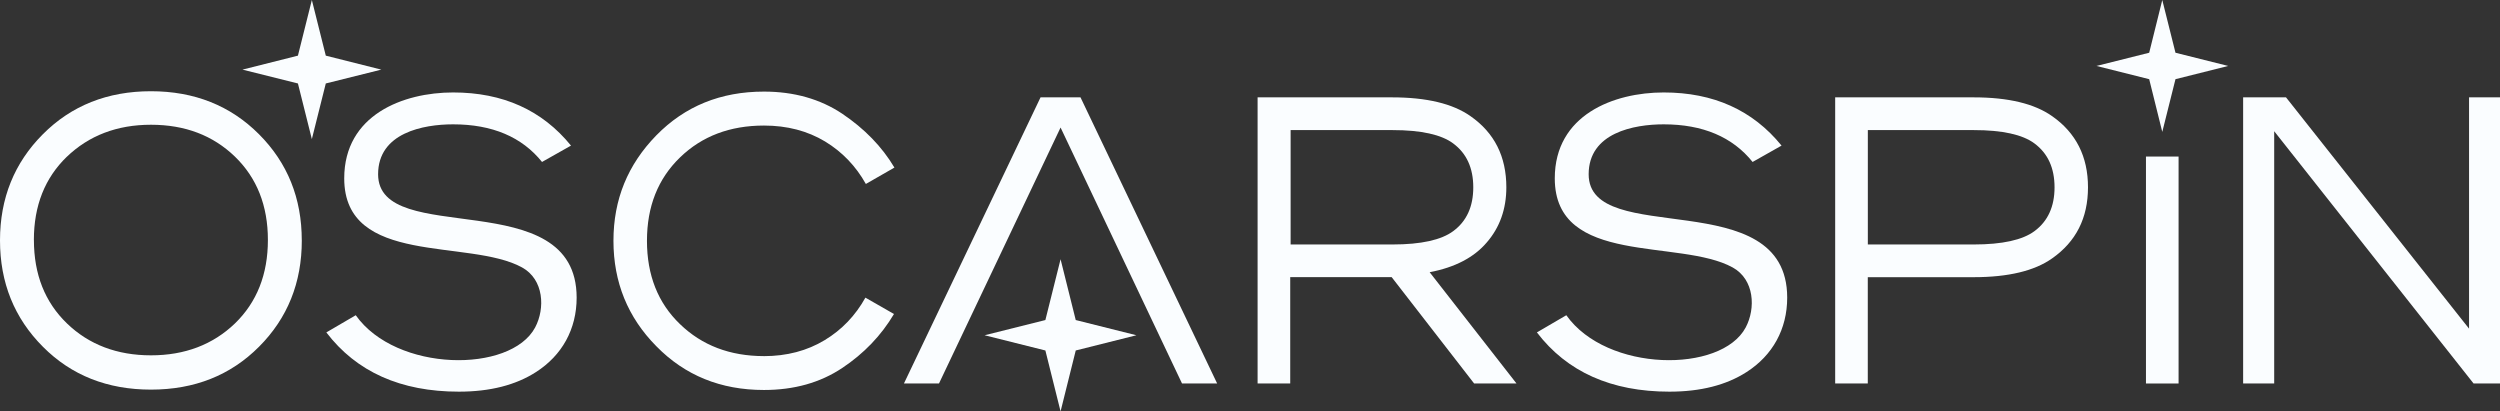<svg width="158" height="26" viewBox="0 0 158 26" fill="none" xmlns="http://www.w3.org/2000/svg">
<rect x="0" y="0" width="158" height="26" fill="#333333" stroke="none"/>
<path d="M15.324 4.4L18.829 5.275L19.709 8.792L20.59 5.275L24.099 4.4L20.59 3.517L19.709 0L18.829 3.517L15.324 4.4Z" fill="#FAFDFF"/>
<path fill-rule="evenodd" clip-rule="evenodd" d="M19.072 15.195C19.072 12.525 18.173 10.292 16.368 8.483C14.563 6.674 12.282 5.766 9.538 5.766C6.795 5.766 4.509 6.674 2.709 8.483C0.906 10.292 0 12.525 0 15.195C0 17.865 0.906 20.105 2.711 21.914C4.509 23.723 6.79 24.624 9.541 24.624C12.291 24.624 14.566 23.723 16.37 21.914C18.175 20.105 19.074 17.865 19.074 15.195H19.072ZM2.141 15.167C2.141 13 2.835 11.245 4.231 9.899L4.205 9.925C5.613 8.567 7.393 7.884 9.541 7.884C11.689 7.884 13.454 8.553 14.848 9.899C16.237 11.245 16.931 13 16.931 15.167C16.931 17.334 16.237 19.096 14.848 20.442C13.454 21.78 11.682 22.457 9.541 22.457C7.4 22.457 5.62 21.78 4.233 20.442C2.839 19.096 2.143 17.341 2.143 15.167H2.141Z" fill="#FAFDFF"/>
<path d="M33.873 23.515C35.52 22.462 36.444 20.805 36.444 18.811C36.444 11.528 23.896 15.733 23.896 11.013C23.896 8.39 26.759 7.858 28.636 7.858C31.109 7.858 32.986 8.654 34.256 10.236L36.087 9.202C34.263 6.962 31.784 5.843 28.636 5.843C25.488 5.843 21.755 7.255 21.755 11.271C21.755 16.847 29.649 15.062 32.993 16.901C34.382 17.666 34.459 19.497 33.82 20.697C32.274 23.599 25.04 23.536 22.483 19.922L20.625 21.008C22.528 23.501 25.325 24.753 29 24.753C30.976 24.753 32.596 24.336 33.873 23.515Z" fill="#FAFDFF"/>
<path d="M110.381 23.515C112.027 22.462 112.951 20.805 112.951 18.811C112.951 11.528 100.403 15.733 100.403 11.013C100.403 8.39 103.267 7.858 105.144 7.858C107.616 7.858 109.494 8.654 110.764 10.236L112.594 9.202C110.771 6.962 108.291 5.843 105.144 5.843C101.996 5.843 98.262 7.255 98.262 11.271C98.262 16.847 106.157 15.062 109.501 16.901C110.89 17.666 110.967 19.497 110.327 20.697C108.782 23.599 101.548 23.536 98.991 19.922L97.132 21.008C99.035 23.501 101.832 24.753 105.508 24.753C107.483 24.753 109.104 24.336 110.381 23.515Z" fill="#FAFDFF"/>
<path fill-rule="evenodd" clip-rule="evenodd" d="M48.268 22.508C49.725 22.508 51.01 22.169 52.123 21.495C53.2 20.846 54.059 19.95 54.694 18.811L56.499 19.845C55.694 21.202 54.603 22.342 53.228 23.257C51.839 24.184 50.188 24.647 48.282 24.647C45.546 24.647 43.286 23.727 41.481 21.883C39.676 20.06 38.77 17.834 38.77 15.218C38.77 12.602 39.676 10.402 41.481 8.553C43.286 6.711 45.546 5.789 48.282 5.789C50.185 5.789 51.839 6.26 53.228 7.186C54.636 8.134 55.74 9.267 56.527 10.591L54.722 11.626C54.087 10.493 53.228 9.599 52.144 8.941C51.033 8.272 49.744 7.935 48.285 7.935C46.137 7.935 44.364 8.604 42.977 9.95C41.584 11.296 40.888 13.051 40.888 15.218C40.888 17.385 41.581 19.148 42.977 20.486C44.362 21.827 46.13 22.503 48.271 22.506L48.268 22.508ZM48.268 22.508H48.257H48.282H48.266H48.268Z" fill="#FAFDFF"/>
<path d="M59.345 24.234L67.028 8.06L74.703 24.234H76.923L68.288 6.153H65.762L57.13 24.234H59.345Z" fill="#FAFDFF"/>
<path fill-rule="evenodd" clip-rule="evenodd" d="M95.841 24.234H93.163L87.953 17.515H81.542V24.234H79.48V6.153H87.981C90.162 6.153 91.816 6.551 92.934 7.34C94.447 8.393 95.201 9.891 95.201 11.838C95.201 13.209 94.786 14.374 93.964 15.322C93.158 16.27 91.953 16.9 90.354 17.204L95.841 24.234ZM91.848 9.069C91.094 8.505 89.812 8.222 88.007 8.222H81.567V15.451H88.007C89.812 15.451 91.094 15.166 91.848 14.604C92.689 13.981 93.111 13.059 93.111 11.84C93.111 10.621 92.689 9.694 91.848 9.071V9.069Z" fill="#FAFDFF"/>
<path fill-rule="evenodd" clip-rule="evenodd" d="M129.693 16.331C128.578 17.12 126.924 17.518 124.741 17.518H118.044V24.237H115.983V6.153H124.741C126.922 6.153 128.575 6.551 129.693 7.34C131.201 8.393 131.961 9.891 131.961 11.838C131.961 13.785 131.2 15.276 129.693 16.331ZM128.584 9.069C127.83 8.505 126.548 8.222 124.743 8.222H118.047V15.451H124.743C126.548 15.451 127.83 15.166 128.584 14.604C129.422 13.981 129.847 13.059 129.847 11.84C129.847 10.621 129.425 9.694 128.584 9.071V9.069Z" fill="#FAFDFF"/>
<path d="M135.625 9.894V24.237H137.686V9.894H135.625Z" fill="#FAFDFF"/>
<path d="M156.328 24.234L143.729 8.292V24.234H141.766V6.153H144.476L156.044 20.771V6.153H158V24.234H156.328Z" fill="#FAFDFF"/>
<path d="M66.068 22.15L62.227 21.188L66.068 20.227L67.028 16.384L67.987 20.227L71.821 21.188L67.987 22.15L67.028 26L66.068 22.15Z" fill="#FAFDFF"/>
<path d="M132.497 4.168L135.829 5.004L136.656 8.336L137.49 5.004L140.822 4.168L137.49 3.333L136.656 0L135.829 3.333L132.497 4.168Z" fill="#FAFDFF"/>
</svg>
